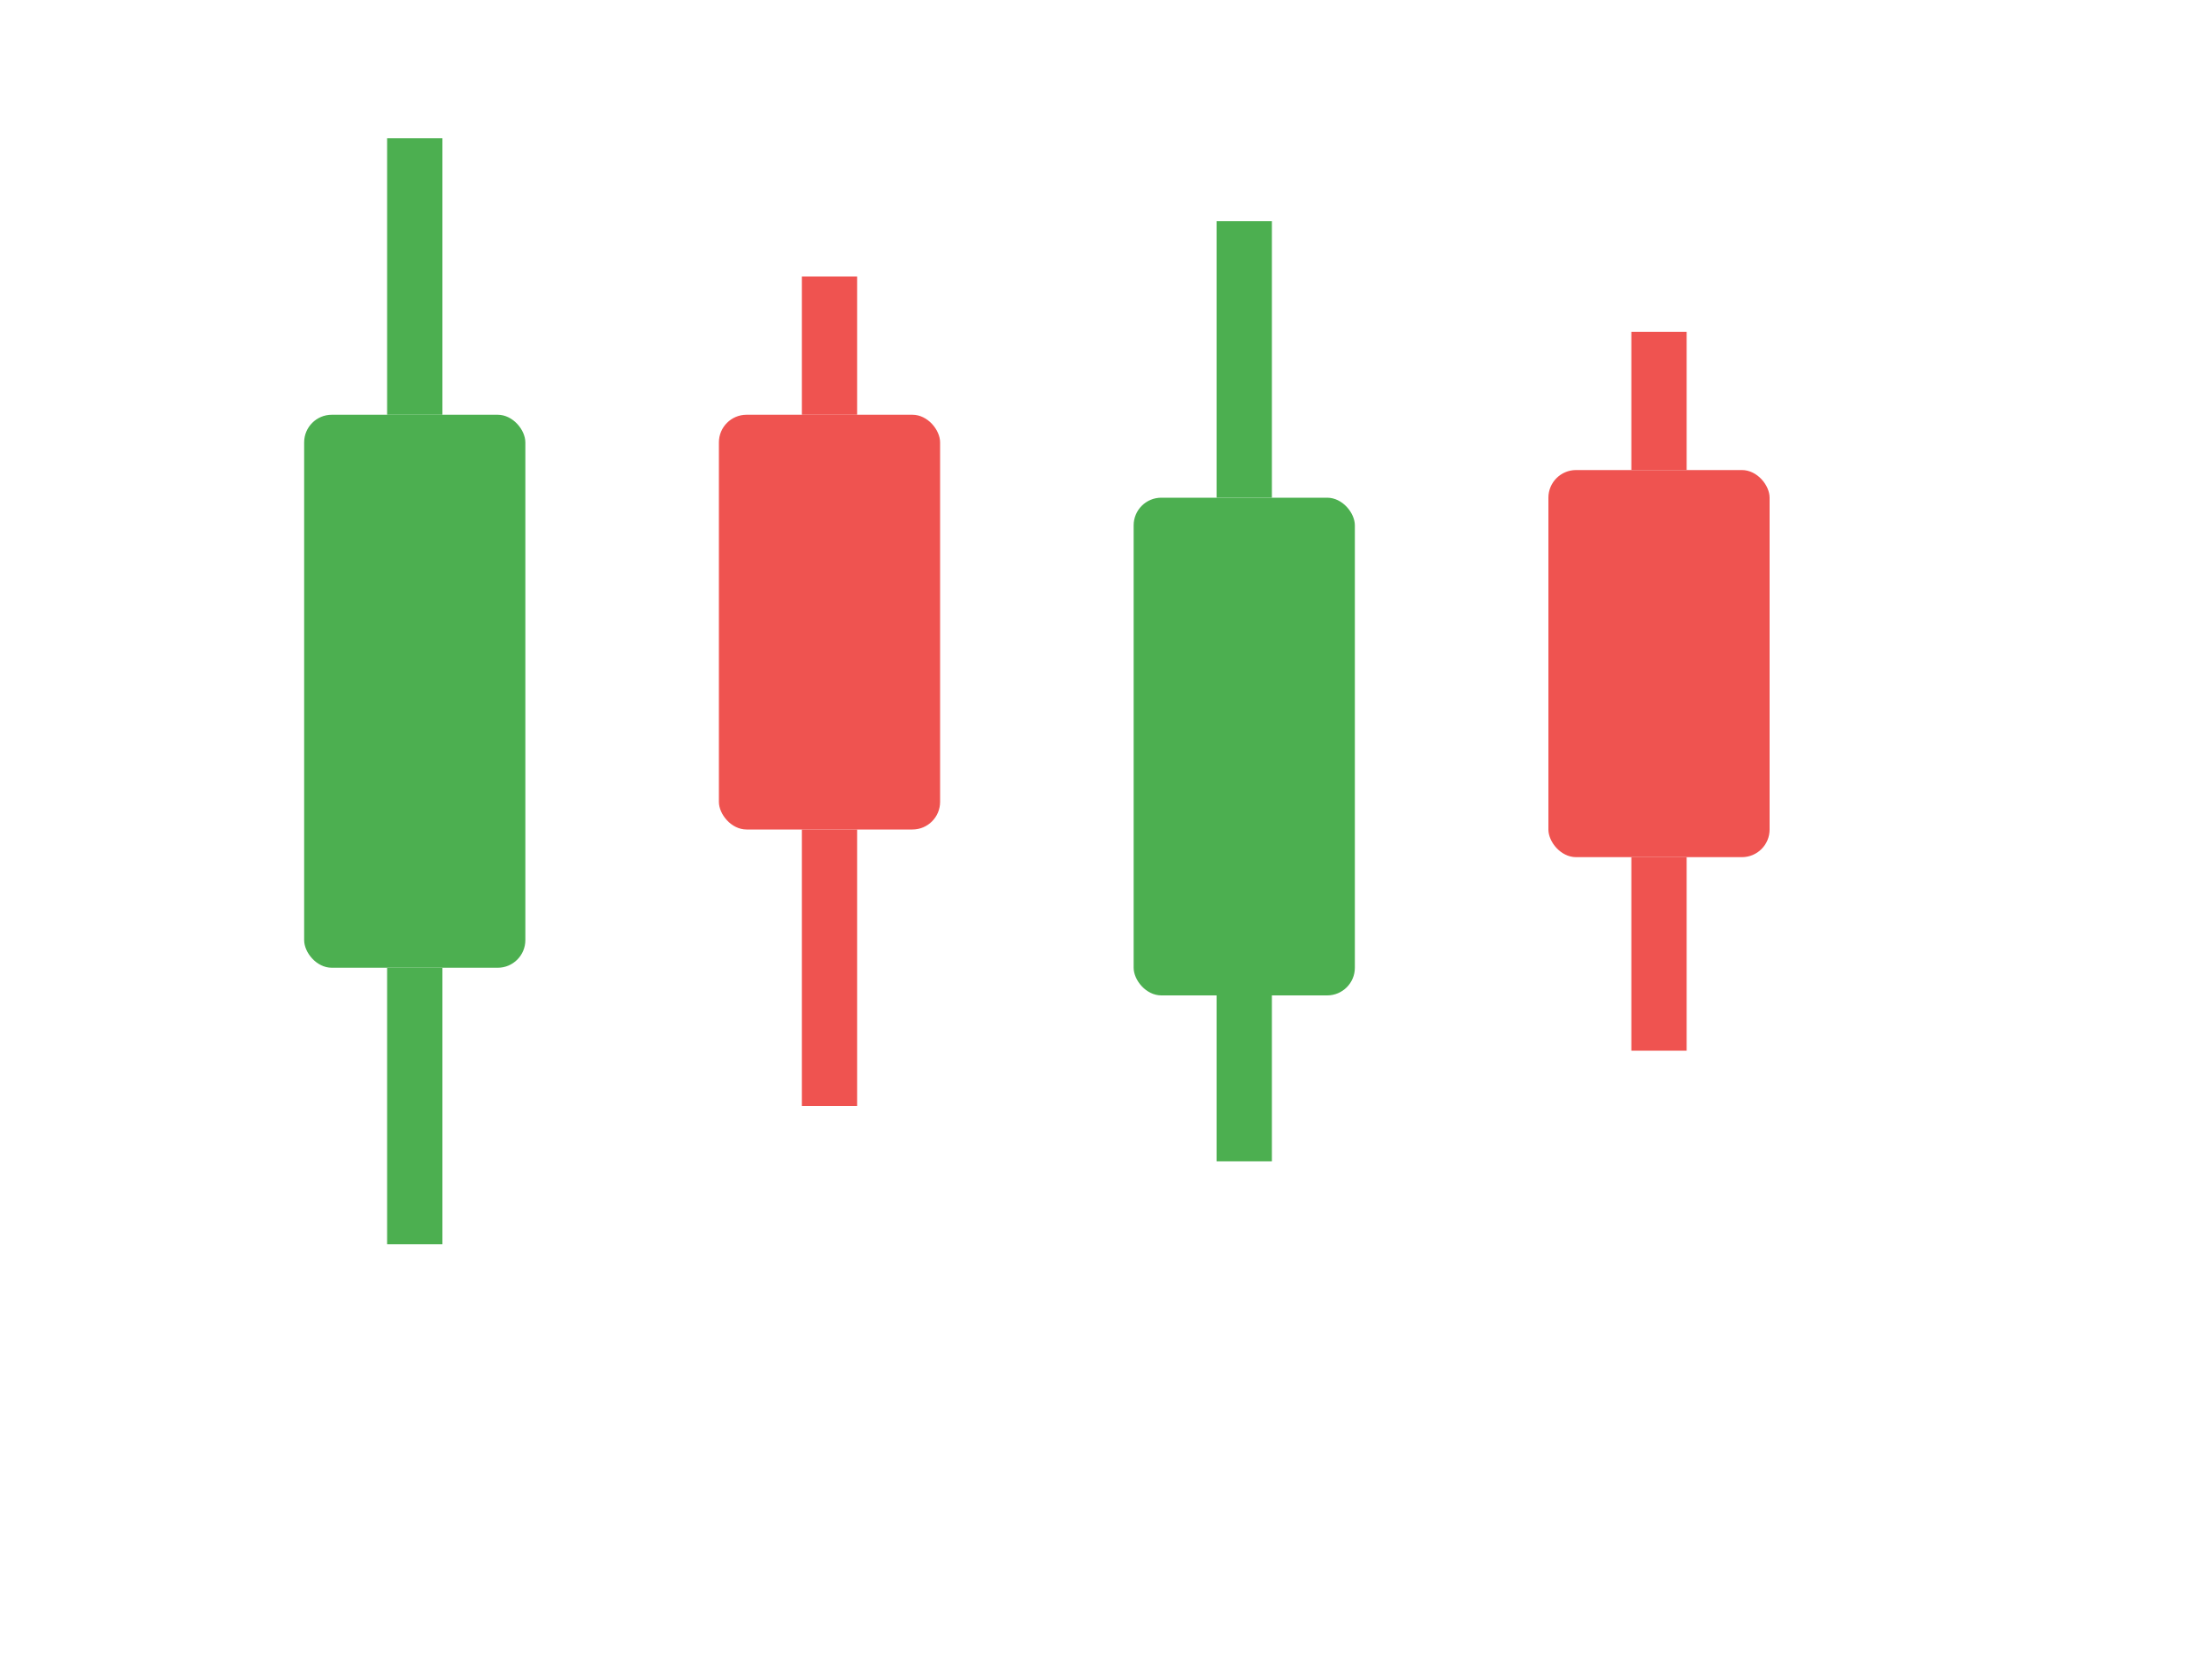 <svg width="80" height="60" viewBox="0 0 80 60" fill="none" xmlns="http://www.w3.org/2000/svg">
  <!-- Background (transparent) -->
  <rect width="80" height="60" fill="transparent"/>

  <!-- First Green Candle -->
  <line x1="15" y1="5" x2="15" y2="15" stroke="#4CAF50" stroke-width="2"/>
  <rect x="11" y="15" width="8" height="20" rx="1" fill="#4CAF50"/>
  <line x1="15" y1="35" x2="15" y2="45" stroke="#4CAF50" stroke-width="2"/>

  <!-- Second Red Candle -->
  <line x1="30" y1="10" x2="30" y2="15" stroke="#EF5350" stroke-width="2"/>
  <rect x="26" y="15" width="8" height="15" rx="1" fill="#EF5350"/>
  <line x1="30" y1="30" x2="30" y2="40" stroke="#EF5350" stroke-width="2"/>

  <!-- Third Green Candle -->
  <line x1="45" y1="8" x2="45" y2="18" stroke="#4CAF50" stroke-width="2"/>
  <rect x="41" y="18" width="8" height="18" rx="1" fill="#4CAF50"/>
  <line x1="45" y1="36" x2="45" y2="42" stroke="#4CAF50" stroke-width="2"/>

  <!-- Fourth Red Candle -->
  <line x1="60" y1="12" x2="60" y2="17" stroke="#EF5350" stroke-width="2"/>
  <rect x="56" y="17" width="8" height="14" rx="1" fill="#EF5350"/>
  <line x1="60" y1="31" x2="60" y2="38" stroke="#EF5350" stroke-width="2"/>
</svg>

